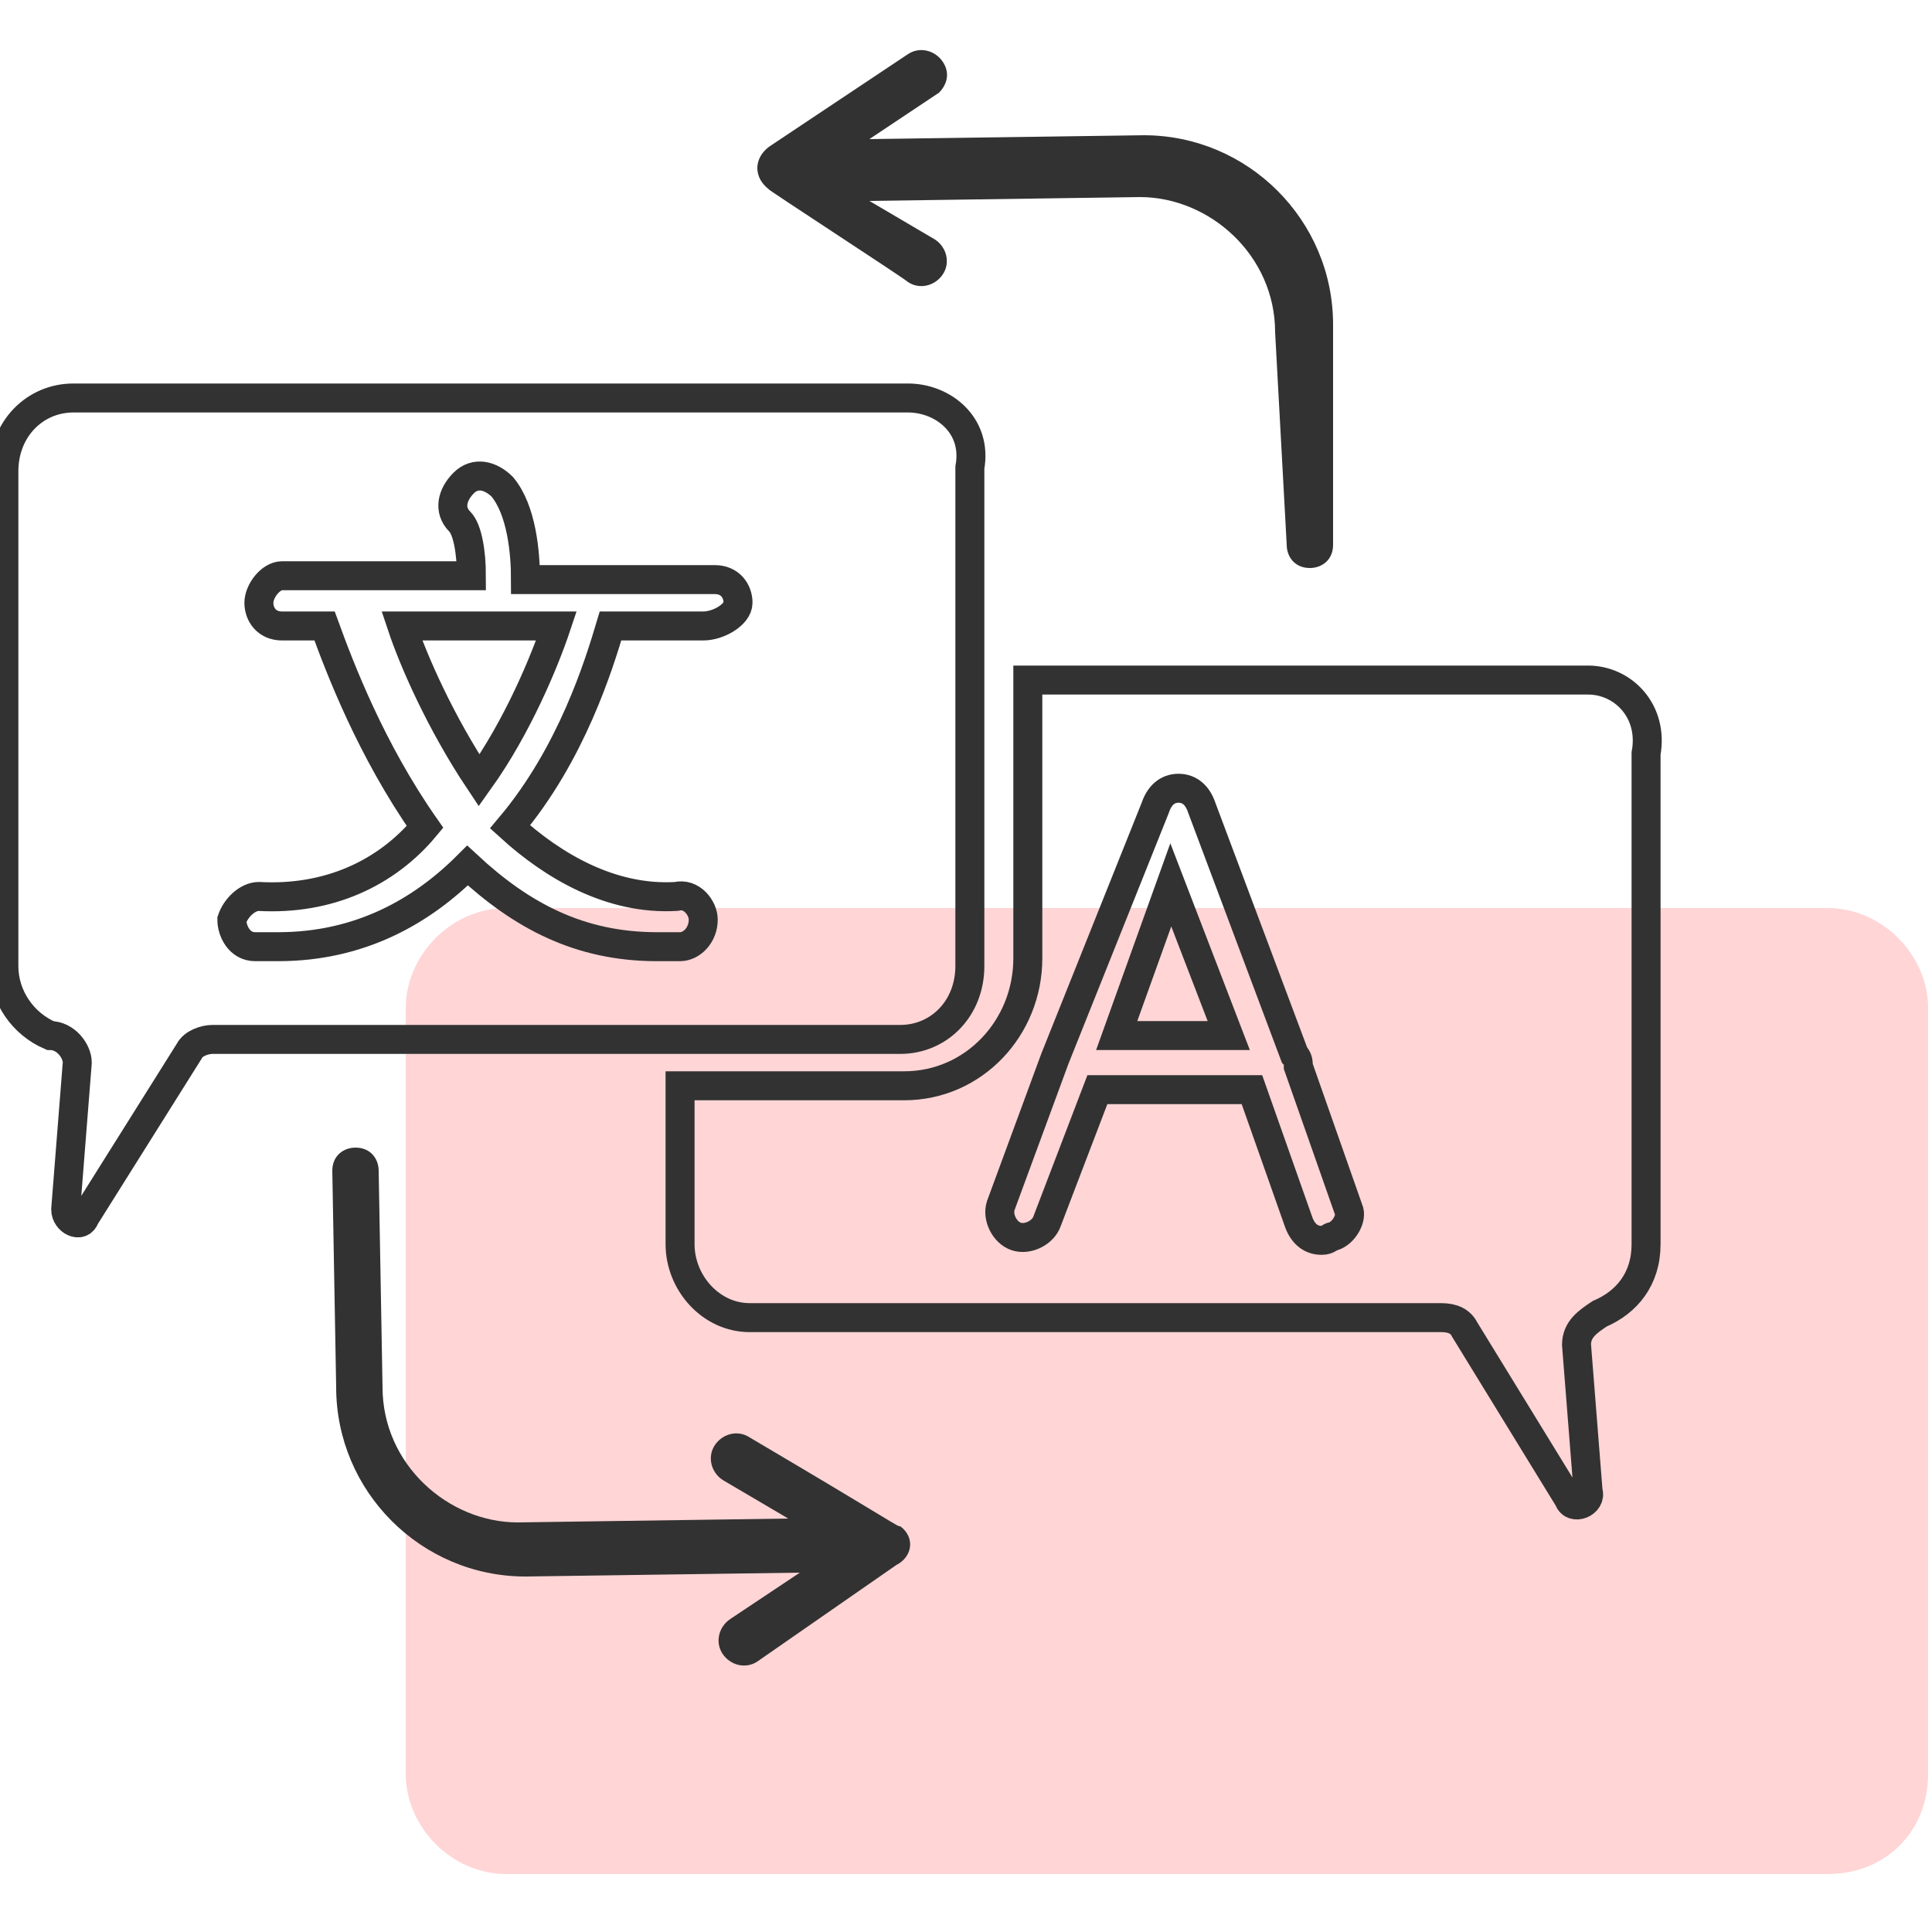 <?xml version="1.0" encoding="utf-8"?>
<!-- Generator: Adobe Illustrator 25.3.0, SVG Export Plug-In . SVG Version: 6.00 Build 0)  -->
<svg version="1.1" id="Layer_1" xmlns="http://www.w3.org/2000/svg" xmlns:xlink="http://www.w3.org/1999/xlink" x="0px" y="0px"
	 viewBox="0 0 50 50" style="enable-background:new 0 0 50 50;" xml:space="preserve">
<style type="text/css">
	.st0{opacity:0.3;fill:#FF7377;enable-background:new    ;}
	.st1{fill:none;stroke:#323232;stroke-width:0.75;stroke-miterlimit:10;}
	.st2{fill:#323232;}
</style>
<path class="st0" d="M47.3,48.5H13.1c-1.4,0-2.6-1.2-2.6-2.6V26.1c0-1.4,1.2-2.6,2.6-2.6h34.2c1.4,0,2.6,1.2,2.6,2.6v19.8
	C49.9,47.4,48.8,48.5,47.3,48.5z"/>
<g>
	<g>
		<path class="st1" d="M12.4,20.2c1-1.4,1.7-3.1,2-4h-4C10.7,17.1,11.4,18.7,12.4,20.2z"/>
		<path class="st1" d="M23.5,10.3h-0.8H1.9c-1,0-1.8,0.8-1.8,1.9v12.8c0,0.8,0.5,1.5,1.2,1.8C1.7,26.8,2,27.2,2,27.5l-0.3,3.8
			c0,0.3,0.4,0.5,0.5,0.2l2.7-4.3C5,27,5.3,26.9,5.5,26.9h17.8c1,0,1.8-0.8,1.8-1.9V12.1C25.3,11,24.4,10.3,23.5,10.3z M18.2,16.2
			h-2.4c-0.3,1-1,3.3-2.6,5.2c1.1,1,2.6,1.9,4.3,1.8c0.4-0.1,0.7,0.3,0.7,0.6c0,0.4-0.3,0.7-0.6,0.7c-0.2,0-0.4,0-0.6,0
			c-2,0-3.5-0.8-4.9-2.1c-1.2,1.2-2.8,2.1-4.9,2.1c-0.2,0-0.4,0-0.6,0c-0.4,0-0.6-0.4-0.6-0.7c0.1-0.3,0.4-0.6,0.7-0.6
			c1.8,0.1,3.3-0.6,4.3-1.8c-1.4-2-2.2-4.1-2.6-5.2H7.3c-0.4,0-0.6-0.3-0.6-0.6s0.3-0.7,0.6-0.7h4.9c0-0.6-0.1-1.2-0.3-1.4
			c-0.3-0.3-0.2-0.7,0.1-1c0.3-0.3,0.7-0.2,1,0.1c0.5,0.6,0.6,1.7,0.6,2.4h4.9c0.4,0,0.6,0.3,0.6,0.6S18.6,16.2,18.2,16.2z"/>
	</g>
	<g>
		<path class="st1" d="M41.1,17.6H26.6v7.2c0,1.8-1.4,3.3-3.2,3.3h-5.8v4.1c0,1,0.8,1.9,1.8,1.9h17.9c0.3,0,0.5,0.1,0.6,0.3l2.7,4.4
			c0.1,0.3,0.6,0.1,0.5-0.2l-0.3-3.8c0-0.4,0.3-0.6,0.6-0.8c0.7-0.3,1.2-0.9,1.2-1.8V19.5C42.8,18.4,42,17.6,41.1,17.6z M34.5,32
			c-0.1,0-0.1,0.1-0.3,0.1c-0.3,0-0.5-0.2-0.6-0.5l-1.2-3.4h-4l-1.3,3.4c-0.1,0.3-0.5,0.5-0.8,0.4s-0.5-0.5-0.4-0.8l1.4-3.8l2.6-6.5
			c0.1-0.3,0.3-0.5,0.6-0.5c0.3,0,0.5,0.2,0.6,0.5l2.4,6.4c0.1,0.1,0.1,0.2,0.1,0.3l1.3,3.7C35,31.5,34.8,31.9,34.5,32z"/>
		<polygon class="st1" points="28.9,26.8 31.8,26.8 30.3,22.9 		"/>
	</g>
	<g>
		<path class="st2" d="M34.5,14.1c0,0.4-0.3,0.6-0.6,0.6c-0.4,0-0.6-0.3-0.6-0.6L33,8.6c0-2-1.7-3.5-3.5-3.5l0,0l-7,0.1l1.7,1
			c0.3,0.2,0.4,0.6,0.2,0.9c-0.2,0.3-0.6,0.4-0.9,0.2c-0.1-0.1-3.8-2.5-3.6-2.4c-0.4-0.3-0.4-0.8,0-1.1l3.6-2.4
			c0.3-0.2,0.7-0.1,0.9,0.2c0.2,0.3,0.1,0.6-0.1,0.8l-1.8,1.2l7.1-0.1l0,0c2.7,0,4.9,2.2,4.9,4.9V14.1z"/>
		<path class="st2" d="M23.3,39.5c0.4,0.3,0.3,0.8-0.1,1L19.6,43c-0.3,0.2-0.7,0.1-0.9-0.2c-0.2-0.3-0.1-0.7,0.2-0.9l1.8-1.2
			l-7.1,0.1l0,0c-2.7,0-4.9-2.2-4.9-4.9l-0.1-5.6c0-0.4,0.3-0.6,0.6-0.6c0.4,0,0.6,0.3,0.6,0.6l0.1,5.6c0,2,1.7,3.5,3.5,3.5l0,0
			l7-0.1l-1.7-1c-0.3-0.2-0.4-0.6-0.2-0.9c0.2-0.3,0.6-0.4,0.9-0.2C23.3,39.5,23.2,39.5,23.3,39.5z"/>
	</g>
</g>
</svg>
